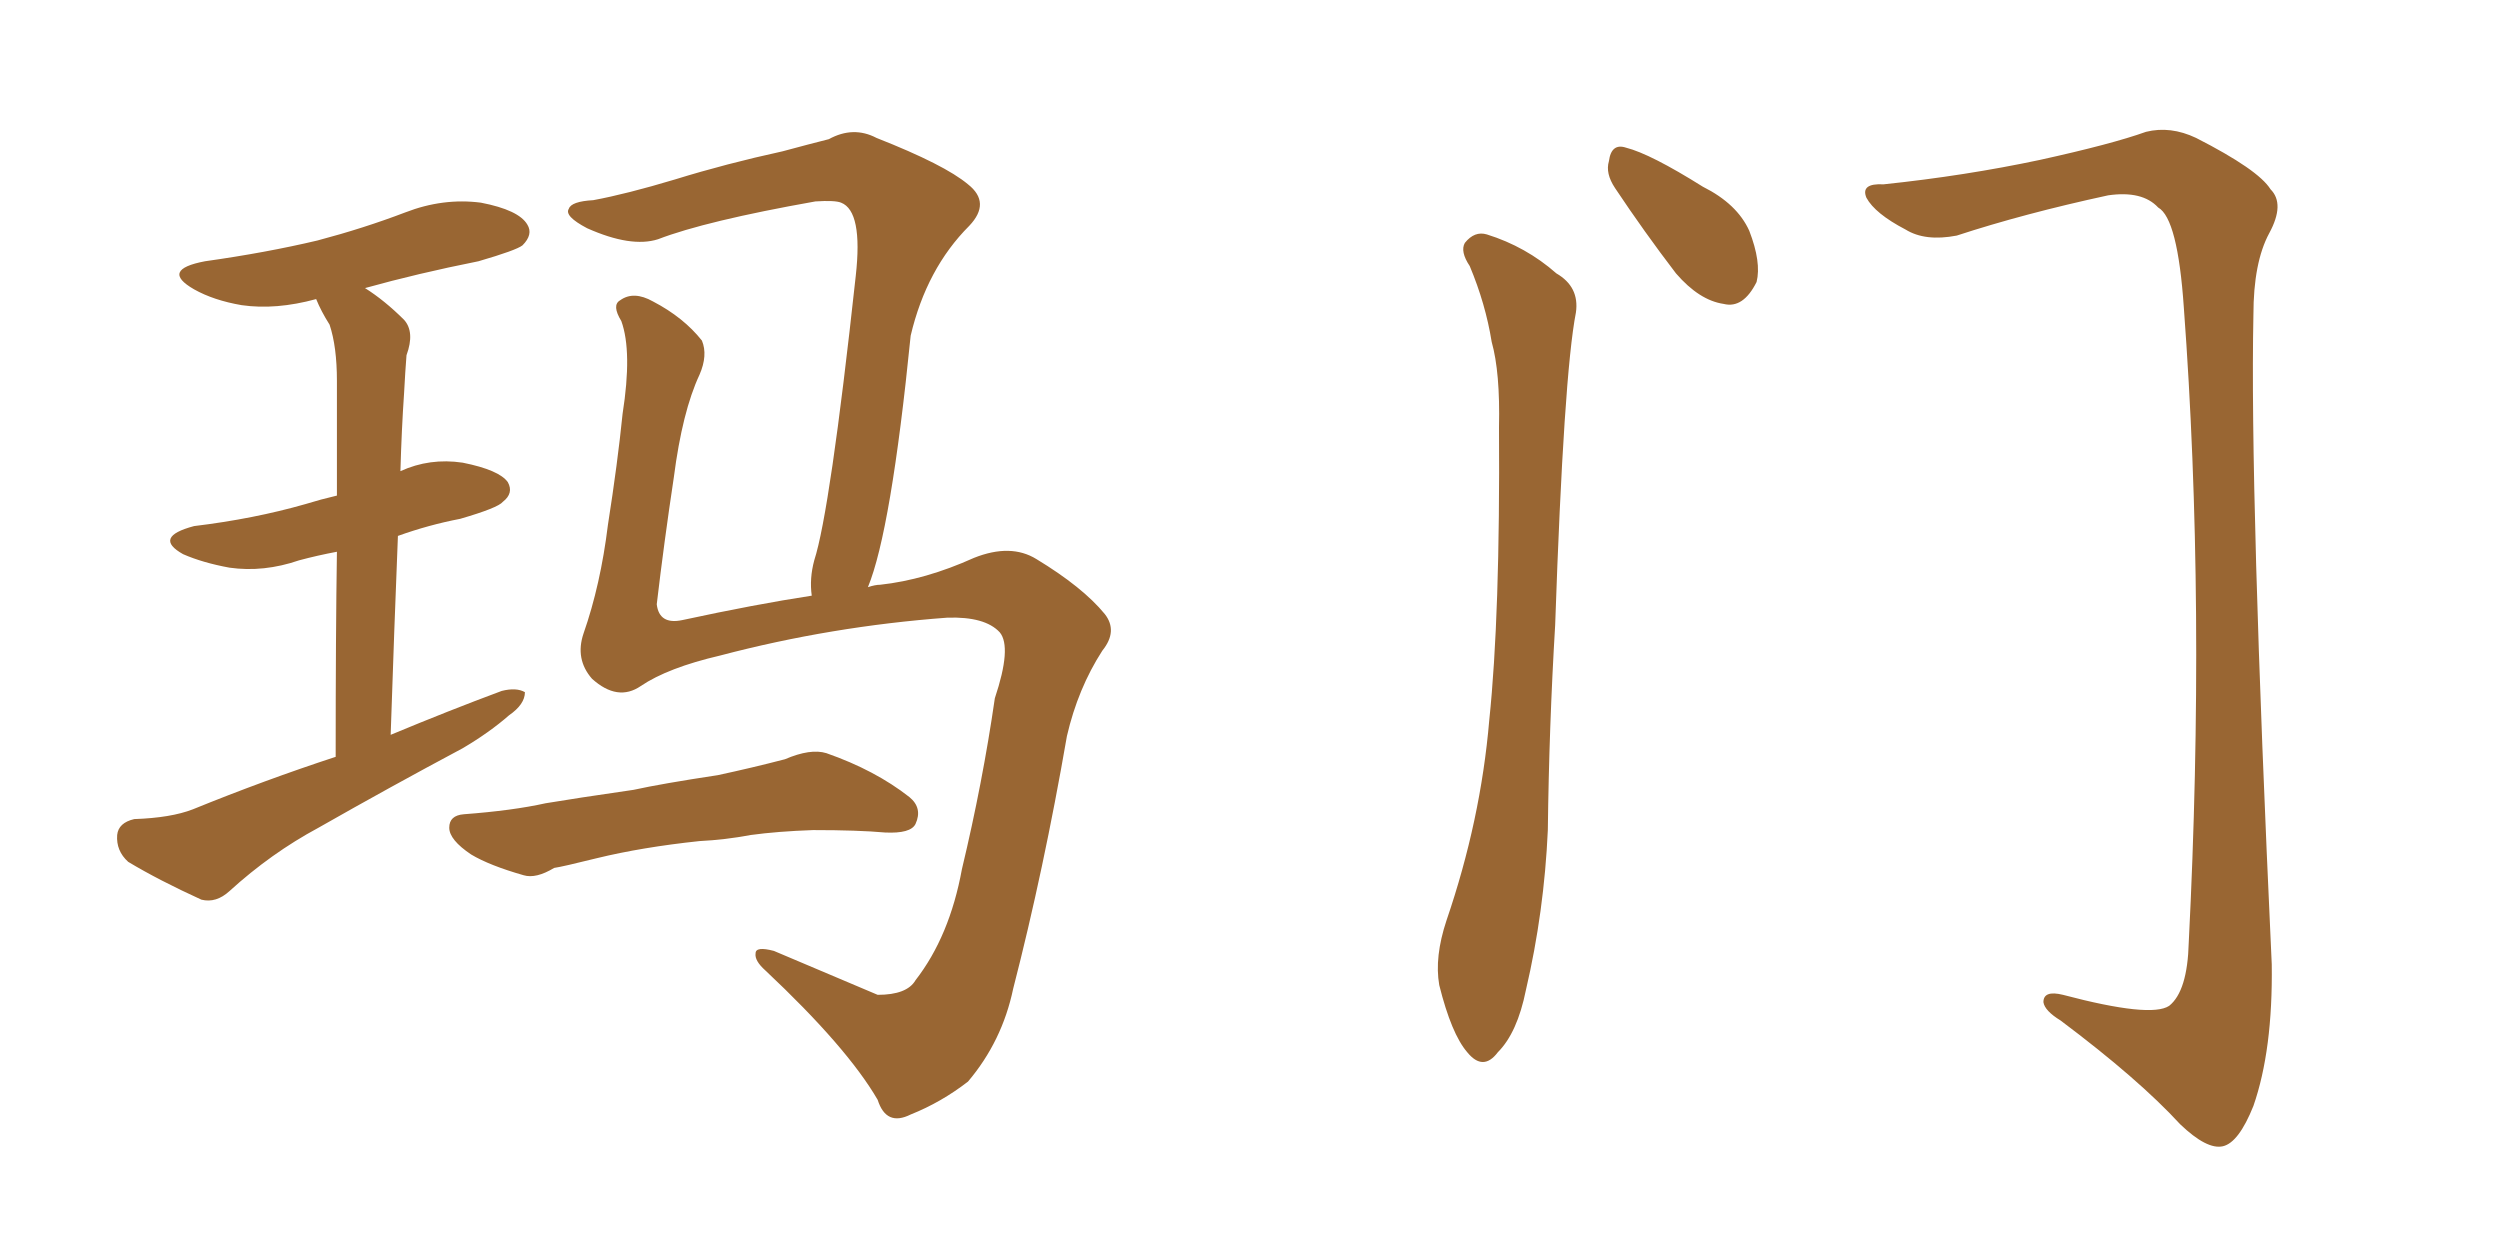 <svg xmlns="http://www.w3.org/2000/svg" xmlns:xlink="http://www.w3.org/1999/xlink" width="300" height="150"><path fill="#996633" padding="10" d="M104.15 70.46L104.15 70.46Q105.03 70.17 105.62 70.17L105.62 70.17Q111.04 69.58 116.89 66.94L116.89 66.94Q121.29 65.19 124.37 67.09L124.37 67.09Q129.93 70.46 132.57 73.68L132.57 73.68Q134.18 75.73 132.28 78.08L132.28 78.08Q129.35 82.62 128.03 88.33L128.03 88.33Q125.24 104.44 121.58 118.65L121.58 118.65Q120.26 124.95 116.16 129.79L116.16 129.79Q112.94 132.28 109.28 133.74L109.28 133.74Q106.35 135.21 105.32 131.98L105.32 131.98Q101.66 125.68 91.85 116.46L91.85 116.46Q90.53 115.28 90.67 114.40L90.67 114.40Q90.67 113.53 92.87 114.11L92.87 114.11Q98.73 116.60 105.32 119.38L105.32 119.38Q108.84 119.38 109.86 117.63L109.86 117.63Q113.96 112.35 115.43 104.30L115.43 104.30Q117.92 93.90 119.38 83.79L119.38 83.79Q121.44 77.64 119.97 75.88L119.97 75.88Q118.21 73.97 113.67 74.12L113.67 74.12Q99.76 75.15 86.43 78.66L86.43 78.66Q80.13 80.13 76.90 82.32L76.90 82.32Q74.12 84.23 71.04 81.45L71.04 81.45Q68.99 79.10 70.02 76.03L70.02 76.03Q72.07 70.17 72.95 62.99L72.95 62.99Q74.12 55.52 74.71 49.66L74.71 49.66Q75.88 42.19 74.56 38.53L74.56 38.53Q73.39 36.62 74.41 36.04L74.41 36.04Q76.03 34.86 78.37 36.18L78.37 36.18Q82.03 38.09 84.23 40.87L84.23 40.87Q84.96 42.63 83.94 44.97L83.94 44.97Q81.88 49.37 80.86 57.28L80.86 57.28Q79.69 65.04 78.81 72.51L78.81 72.51Q79.10 75 81.88 74.41L81.88 74.41Q90.67 72.51 97.41 71.48L97.41 71.48Q97.12 69.43 97.71 67.24L97.71 67.24Q99.61 61.38 102.69 33.11L102.69 33.11Q103.56 25.34 100.93 24.32L100.93 24.32Q100.20 24.02 97.85 24.17L97.85 24.17Q84.67 26.51 78.96 28.71L78.96 28.71Q75.73 29.74 70.46 27.39L70.46 27.39Q67.68 25.93 68.26 25.05L68.26 25.05Q68.55 24.17 71.19 24.02L71.19 24.02Q75.15 23.29 81.01 21.53L81.01 21.53Q87.16 19.63 93.90 18.16L93.90 18.16Q97.12 17.29 99.46 16.70L99.46 16.70Q102.39 15.09 105.18 16.55L105.18 16.55Q113.38 19.78 116.16 22.12L116.16 22.12Q118.95 24.32 116.31 27.10L116.31 27.10Q111.18 32.23 109.28 40.28L109.28 40.28Q106.93 63.72 104.15 70.46ZM83.94 100.93L83.94 100.93Q77.05 101.66 71.63 102.98L71.63 102.98Q67.53 104.00 66.50 104.15L66.50 104.15Q64.31 105.47 62.84 105.03L62.84 105.03Q58.74 103.86 56.54 102.54L56.54 102.54Q53.91 100.78 53.91 99.32L53.91 99.32Q53.91 97.85 55.66 97.71L55.66 97.71Q61.52 97.27 65.48 96.39L65.48 96.39Q68.99 95.80 76.03 94.78L76.03 94.78Q79.39 94.04 86.13 93.02L86.13 93.02Q90.23 92.14 94.19 91.11L94.19 91.11Q97.27 89.79 99.17 90.38L99.17 90.38Q105.03 92.43 109.13 95.65L109.13 95.65Q110.74 96.97 109.86 98.88L109.86 98.88Q109.28 100.05 106.20 99.90L106.20 99.90Q102.98 99.61 97.56 99.61L97.56 99.61Q93.31 99.76 90.09 100.20L90.09 100.20Q87.01 100.78 83.94 100.93ZM40.28 90.82L40.28 90.82L40.28 90.82Q40.28 76.03 40.43 66.21L40.43 66.21Q38.09 66.65 35.89 67.24L35.89 67.24Q31.64 68.70 27.54 68.12L27.54 68.12Q24.32 67.53 21.97 66.50L21.97 66.50Q18.31 64.45 23.29 63.13L23.29 63.13Q30.47 62.26 36.62 60.50L36.62 60.50Q38.53 59.91 40.43 59.47L40.43 59.47Q40.43 48.05 40.43 45.70L40.43 45.70Q40.43 41.60 39.55 38.96L39.55 38.96Q38.53 37.35 37.94 35.89L37.94 35.89Q33.11 37.21 29.00 36.62L29.00 36.62Q25.63 36.04 23.29 34.72L23.29 34.72Q19.19 32.37 24.61 31.35L24.61 31.35Q31.93 30.32 38.09 28.86L38.09 28.86Q43.65 27.39 48.63 25.49L48.63 25.49Q53.17 23.73 57.71 24.32L57.71 24.32Q62.26 25.20 63.28 26.95L63.28 26.95Q64.01 28.13 62.70 29.44L62.70 29.44Q61.96 30.03 57.42 31.35L57.42 31.35Q50.10 32.81 43.80 34.57L43.80 34.57Q46.14 36.04 48.49 38.38L48.49 38.38Q49.80 39.84 48.78 42.63L48.78 42.63Q48.63 44.53 48.49 47.17L48.49 47.17Q48.19 51.56 48.05 56.54L48.05 56.54Q51.56 54.93 55.52 55.52L55.52 55.52Q59.91 56.40 60.94 57.86L60.94 57.86Q61.67 59.18 60.35 60.21L60.35 60.21Q59.77 60.94 55.22 62.26L55.22 62.26Q51.42 62.99 47.75 64.31L47.75 64.31Q47.31 75.29 46.88 88.18L46.88 88.18Q53.91 85.25 60.21 82.91L60.21 82.91Q61.96 82.47 62.99 83.06L62.99 83.06Q62.99 84.52 61.08 85.84L61.08 85.84Q58.74 87.89 55.52 89.79L55.52 89.79Q46.73 94.48 38.23 99.32L38.23 99.32Q32.52 102.39 27.54 106.93L27.54 106.93Q25.93 108.40 24.17 107.96L24.17 107.96Q19.04 105.62 15.38 103.42L15.38 103.42Q13.92 102.10 14.06 100.20L14.06 100.20Q14.21 98.73 16.11 98.29L16.11 98.29Q20.51 98.14 23.14 97.12L23.14 97.12Q31.79 93.60 40.28 90.82ZM176.37 31.93L176.37 31.93Q175.20 30.18 175.78 29.15L175.78 29.15Q176.95 27.69 178.42 28.13L178.42 28.13Q183.11 29.59 186.77 32.81L186.77 32.81Q189.55 34.42 189.11 37.50L189.11 37.50Q187.65 44.97 186.62 75L186.62 75Q185.89 87.16 185.74 99.61L185.74 99.61Q185.30 109.42 183.11 118.80L183.11 118.80Q182.08 123.93 179.74 126.27L179.74 126.27Q177.98 128.61 176.07 126.27L176.07 126.27Q174.17 124.07 172.71 118.21L172.71 118.21Q172.12 114.84 173.58 110.45L173.58 110.45Q177.69 98.44 178.71 86.43L178.71 86.43Q180.03 73.83 179.88 51.27L179.88 51.27Q180.03 44.68 179.00 41.02L179.00 41.02Q178.27 36.47 176.37 31.93ZM193.80 22.56L193.80 22.56Q192.63 20.80 193.07 19.34L193.07 19.34Q193.36 17.14 195.12 17.72L195.12 17.72Q198.05 18.46 204.35 22.41L204.35 22.41Q208.45 24.46 209.91 27.69L209.91 27.69Q211.38 31.49 210.79 33.84L210.79 33.84Q209.18 37.06 206.84 36.47L206.84 36.47Q203.91 36.04 201.12 32.81L201.12 32.81Q197.31 27.83 193.80 22.56ZM226.03 22.12L226.03 22.12L226.03 22.12Q235.84 21.09 244.78 19.19L244.78 19.19Q253.42 17.29 257.52 15.82L257.52 15.82Q260.45 15.09 263.53 16.55L263.53 16.55Q271.00 20.36 272.46 22.71L272.46 22.71Q274.22 24.46 272.31 27.98L272.31 27.98Q270.41 31.49 270.41 37.79L270.41 37.79Q269.97 58.89 272.61 115.72L272.61 115.72Q272.75 125.98 270.41 132.71L270.41 132.71Q268.65 137.11 266.75 137.55L266.75 137.55Q264.84 137.99 261.62 134.91L261.62 134.91Q256.64 129.49 247.27 122.46L247.27 122.46Q245.36 121.29 245.21 120.26L245.21 120.26Q245.21 118.80 247.56 119.38L247.56 119.38Q258.11 122.17 260.30 120.70L260.30 120.70Q262.50 118.95 262.65 113.09L262.65 113.09Q264.70 72.51 262.06 36.91L262.06 36.91Q261.33 26.22 258.98 24.90L258.98 24.90Q257.08 22.85 252.98 23.44L252.98 23.44Q242.87 25.63 234.81 28.27L234.81 28.27Q231.01 29.00 228.66 27.54L228.66 27.54Q225 25.63 223.97 23.73L223.97 23.73Q223.24 21.97 226.03 22.12Z"/></svg>